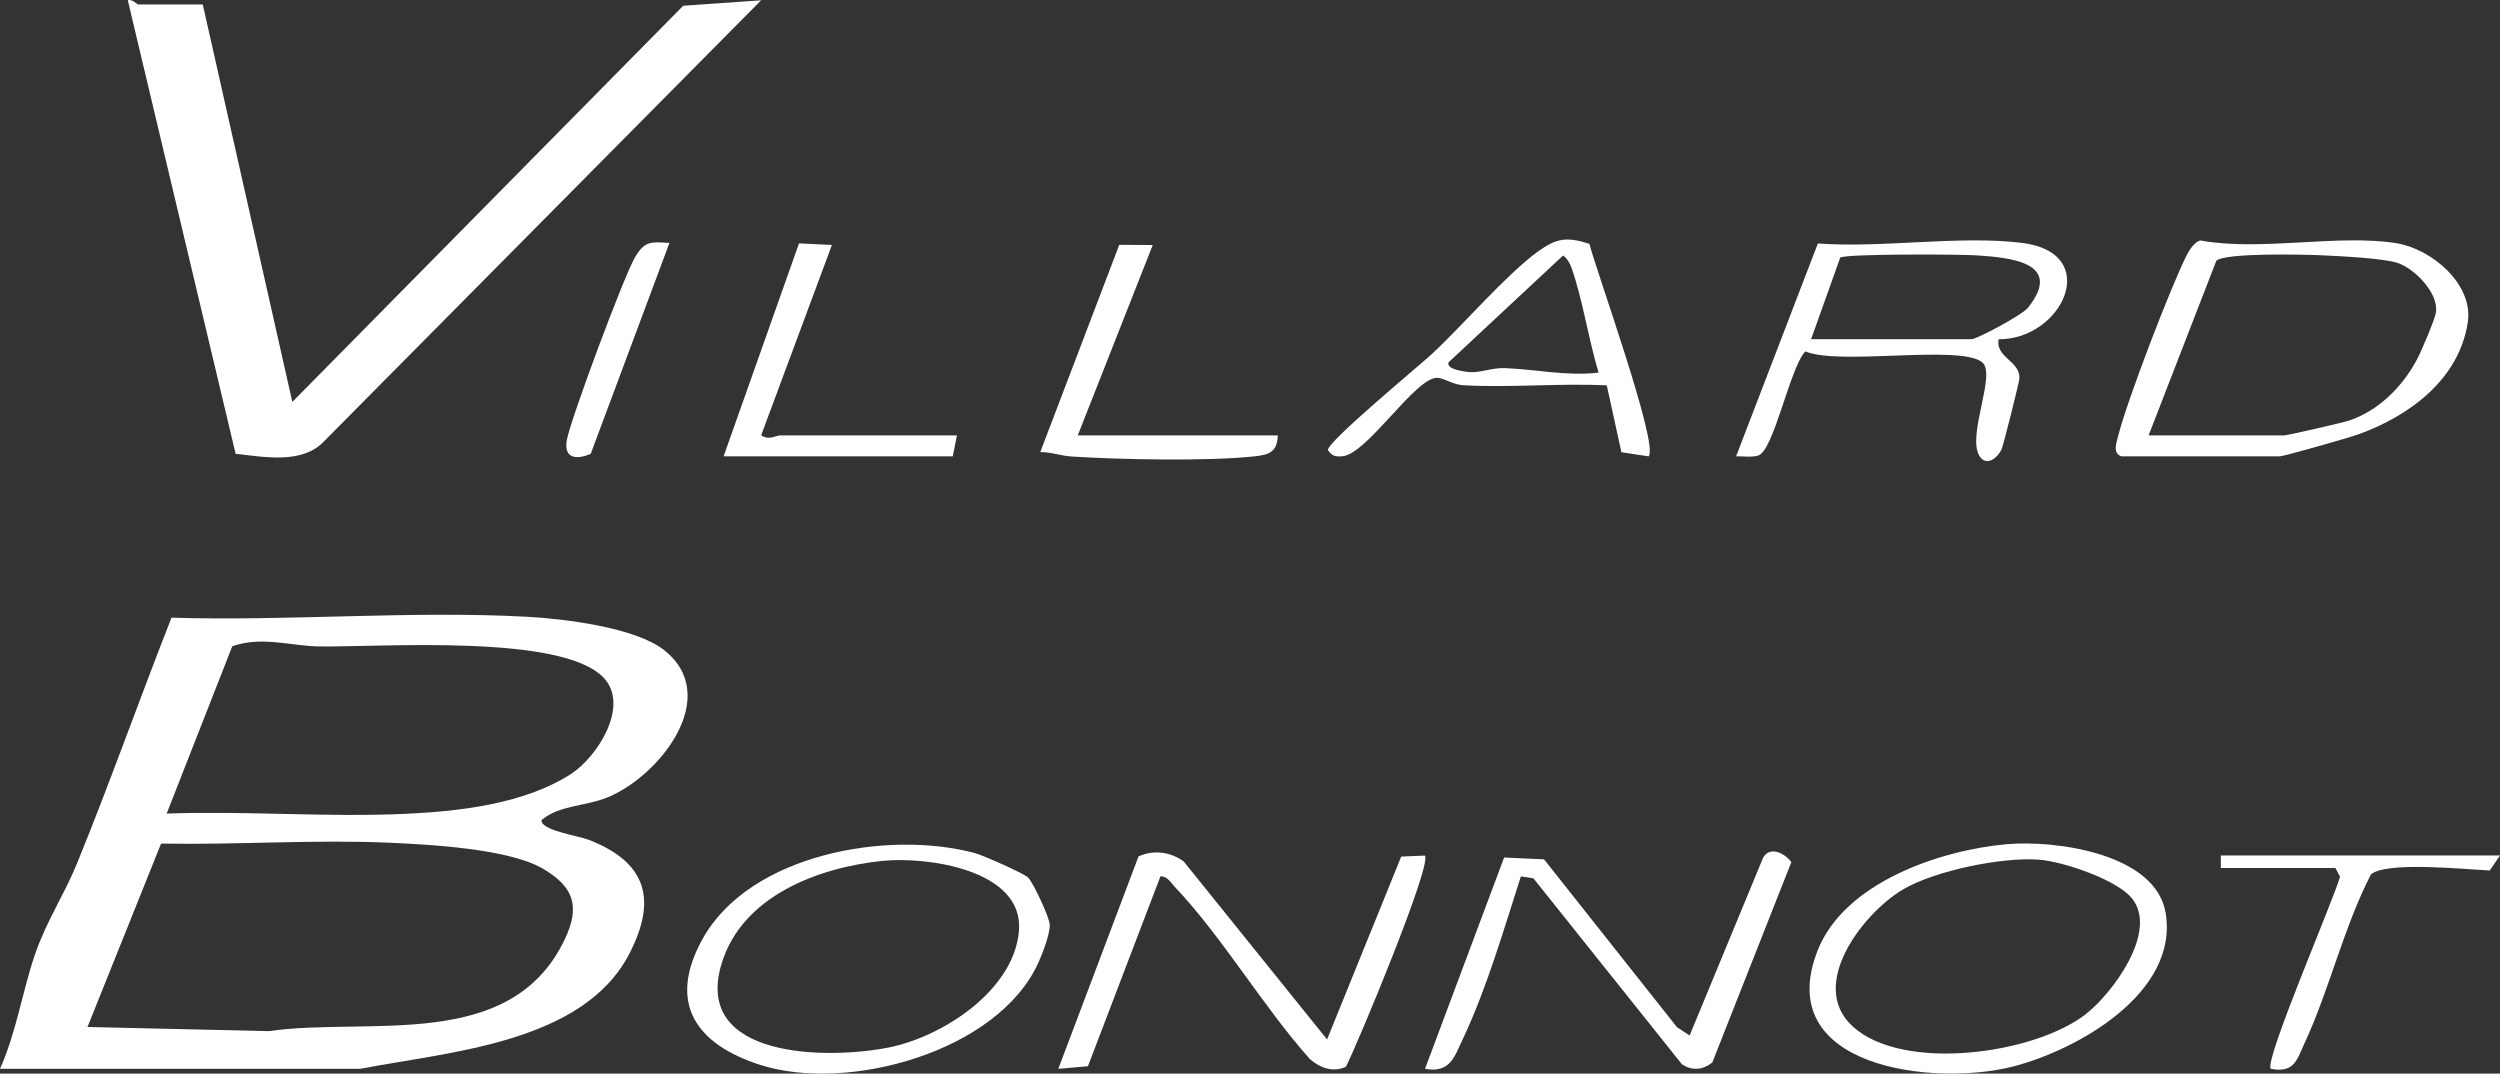 <svg width="163" height="70" viewBox="0 0 163 70" fill="none" xmlns="http://www.w3.org/2000/svg">
<rect x="0" y="0" width="163" height="70" fill="#333333" stroke="none"/>
<g clip-path="url(#clip0_514_160)">
<path d="M0 69.687C1.056 67.334 1.46 64.639 2.264 62.278C3.012 60.081 4.188 58.336 5.015 56.312C7.179 51.011 9.086 45.597 11.182 40.272C18.804 40.507 26.792 39.803 34.376 40.214C36.772 40.344 41.459 40.907 43.33 42.409C47.115 45.447 42.952 50.657 39.574 52.004C38.112 52.587 36.499 52.485 35.317 53.46C35.164 54.12 37.722 54.496 38.375 54.75C42.142 56.212 42.873 58.629 41.028 62.193C37.999 68.042 29.201 68.577 23.495 69.685L0 69.687H0ZM10.867 53.046C16.024 52.856 21.359 53.301 26.498 53.059C30.009 52.893 34.204 52.412 37.226 50.465C38.939 49.361 41.073 46.029 39.371 44.202C36.669 41.3 24.828 42.208 20.77 42.147C18.976 42.12 17.052 41.459 15.144 42.137L10.867 53.046ZM5.705 66.959L17.52 67.23C24.071 66.292 33.311 68.631 36.822 61.245C37.842 59.1 37.419 57.824 35.404 56.642C33.187 55.342 28.076 55.064 25.411 54.946C20.477 54.727 15.444 55.094 10.502 55.001L5.705 66.959V66.959Z" fill="white"/>
<path d="M13.22 0.29L19.06 26.205L44.545 0.375L49.624 0.02L21.101 28.8C19.675 30.282 17.194 29.783 15.363 29.59L8.332 0.018C8.625 -0.085 8.925 0.29 9.009 0.29H13.22Z" fill="white"/>
<path d="M138.324 29.753C137.713 29.57 138.005 28.836 138.1 28.443C138.636 26.245 141.552 18.639 142.598 16.587C142.755 16.279 143.132 15.728 143.473 15.68C147.415 16.402 152.422 15.248 156.238 15.855C158.52 16.219 161.283 18.515 160.898 21.025C160.326 24.76 157.062 27.137 153.747 28.327C153.183 28.529 148.912 29.752 148.647 29.752H138.324L138.324 29.753ZM140.089 28.389H148.919C149.134 28.389 152.708 27.568 153.127 27.431C155.07 26.794 156.636 25.222 157.581 23.447C157.863 22.918 158.783 20.792 158.832 20.314C158.96 19.061 157.417 17.503 156.316 17.141C155.386 16.835 152.54 16.698 151.376 16.645C150.239 16.594 145.06 16.47 144.504 17.001L140.089 28.389V28.389Z" fill="white"/>
<path d="M91.36 55.849L92.904 55.783C93.391 56.337 88.541 68.014 87.752 69.554C86.902 69.944 86.056 69.624 85.399 69.046C82.361 65.639 79.696 61.092 76.601 57.83C76.337 57.552 76.101 57.112 75.661 57.137L70.933 69.52L69.002 69.687L74.23 55.842C75.199 55.393 76.305 55.534 77.175 56.163L86.525 67.773L91.359 55.849L91.36 55.849Z" fill="white"/>
<path d="M67.028 57.212C67.358 57.541 68.424 59.786 68.444 60.301C68.468 60.891 67.958 62.201 67.694 62.782C65.064 68.572 55.277 71.264 49.564 69.43C45.398 68.092 43.493 65.421 45.791 61.248C48.858 55.677 57.908 54.091 63.581 55.627C64.097 55.767 66.76 56.945 67.028 57.212L67.028 57.212ZM57.537 56.129C53.358 56.562 48.416 58.403 47.059 62.794C45.122 69.062 53.998 69.089 57.967 68.292C61.464 67.589 66.112 64.575 66.436 60.699C66.771 56.693 60.396 55.832 57.537 56.129V56.129Z" fill="white"/>
<path d="M130.887 55.038C134.032 54.77 140.551 55.645 141.2 59.523C142.072 64.733 135.444 68.472 131.208 69.546C126.066 70.849 115.513 69.619 118.508 61.976C120.249 57.535 126.53 55.41 130.887 55.038ZM139.012 58.582C138.031 57.356 134.552 56.184 132.976 56.054C130.58 55.856 126.141 56.765 124.059 58.001C121.483 59.531 117.836 64.215 120.794 66.921C124.069 69.916 132.601 68.74 135.969 66.142C137.72 64.791 140.737 60.737 139.011 58.582H139.012Z" fill="white"/>
<path d="M99.161 57.139C98.066 60.548 96.927 64.462 95.401 67.689C94.827 68.904 94.553 69.986 92.911 69.687L98.069 55.91L100.672 56.029L109.336 66.97L110.163 67.515L114.946 55.944C115.375 55.137 116.352 55.605 116.795 56.213L111.645 69.267C111.04 69.767 110.307 69.835 109.653 69.38L99.98 57.269L99.161 57.139Z" fill="white"/>
<path d="M130.309 22.117C130.101 23.334 131.715 23.519 131.666 24.674C131.656 24.911 130.625 29.013 130.51 29.273C130.248 29.866 129.522 30.428 129.079 29.76C128.192 28.422 130.209 24.364 129.227 23.609C127.727 22.455 119.911 23.852 117.708 22.911C116.701 23.964 115.649 29.397 114.636 29.7C114.188 29.834 113.659 29.739 113.194 29.751L118.526 15.874C122.692 16.187 127.756 15.336 131.81 15.833C137.138 16.486 134.452 22.163 130.309 22.117ZM118.084 22.114H128.543C128.903 22.114 131.858 20.526 132.217 20.075C134.605 17.079 130.994 16.788 128.826 16.647C127.727 16.575 120.392 16.543 119.983 16.792L118.084 22.114Z" fill="white"/>
<path d="M103.627 15.896C104.065 17.618 108.188 29.059 107.49 29.754L105.717 29.486L104.761 25.127C101.657 24.974 98.501 25.291 95.399 25.117C94.737 25.08 94.186 24.663 93.724 24.636C92.299 24.551 89.133 29.648 87.502 29.751C87.038 29.78 86.855 29.733 86.578 29.345C86.531 28.804 92.498 23.879 93.366 23.073C95.378 21.207 98.234 17.867 100.291 16.387C101.517 15.504 102.173 15.439 103.627 15.896ZM104.228 24.295C103.594 22.213 103.174 19.461 102.467 17.473C102.352 17.15 102.193 16.865 101.913 16.657L94.451 23.618C94.234 24.141 95.81 24.271 95.972 24.269C96.668 24.263 97.311 23.972 98.121 24.002C100.096 24.075 102.174 24.54 104.228 24.295H104.228Z" fill="white"/>
<path d="M83.311 28.388C83.283 29.45 82.763 29.65 81.821 29.752C78.757 30.084 73.011 29.967 69.853 29.763C69.163 29.719 68.517 29.466 67.825 29.478L72.976 15.964L75.159 15.974L70.27 28.388H83.31L83.311 28.388Z" fill="white"/>
<path d="M47.179 29.753L52.096 15.867L54.24 15.974L49.627 28.382C50.14 28.735 50.604 28.389 50.846 28.389H62.392L62.12 29.753H47.179H47.179Z" fill="white"/>
<path d="M163 55.776L162.333 56.755C160.792 56.687 155.584 56.142 154.585 57.011C152.815 60.447 151.886 64.494 150.28 67.964C149.742 69.126 149.6 69.971 148.06 69.687C147.583 69.221 152.143 58.707 152.57 57.159L152.269 56.594H144.798V55.775H163V55.776Z" fill="white"/>
<path d="M43.647 15.841L38.515 29.59C37.522 30.021 36.727 29.85 36.965 28.651C37.25 27.211 40.694 17.953 41.42 16.741C42.047 15.697 42.455 15.764 43.647 15.841Z" fill="white"/>
</g>
<defs>
<clipPath id="clip0_514_160">
<rect width="163" height="70" fill="white"/>
</clipPath>
</defs>
</svg>
